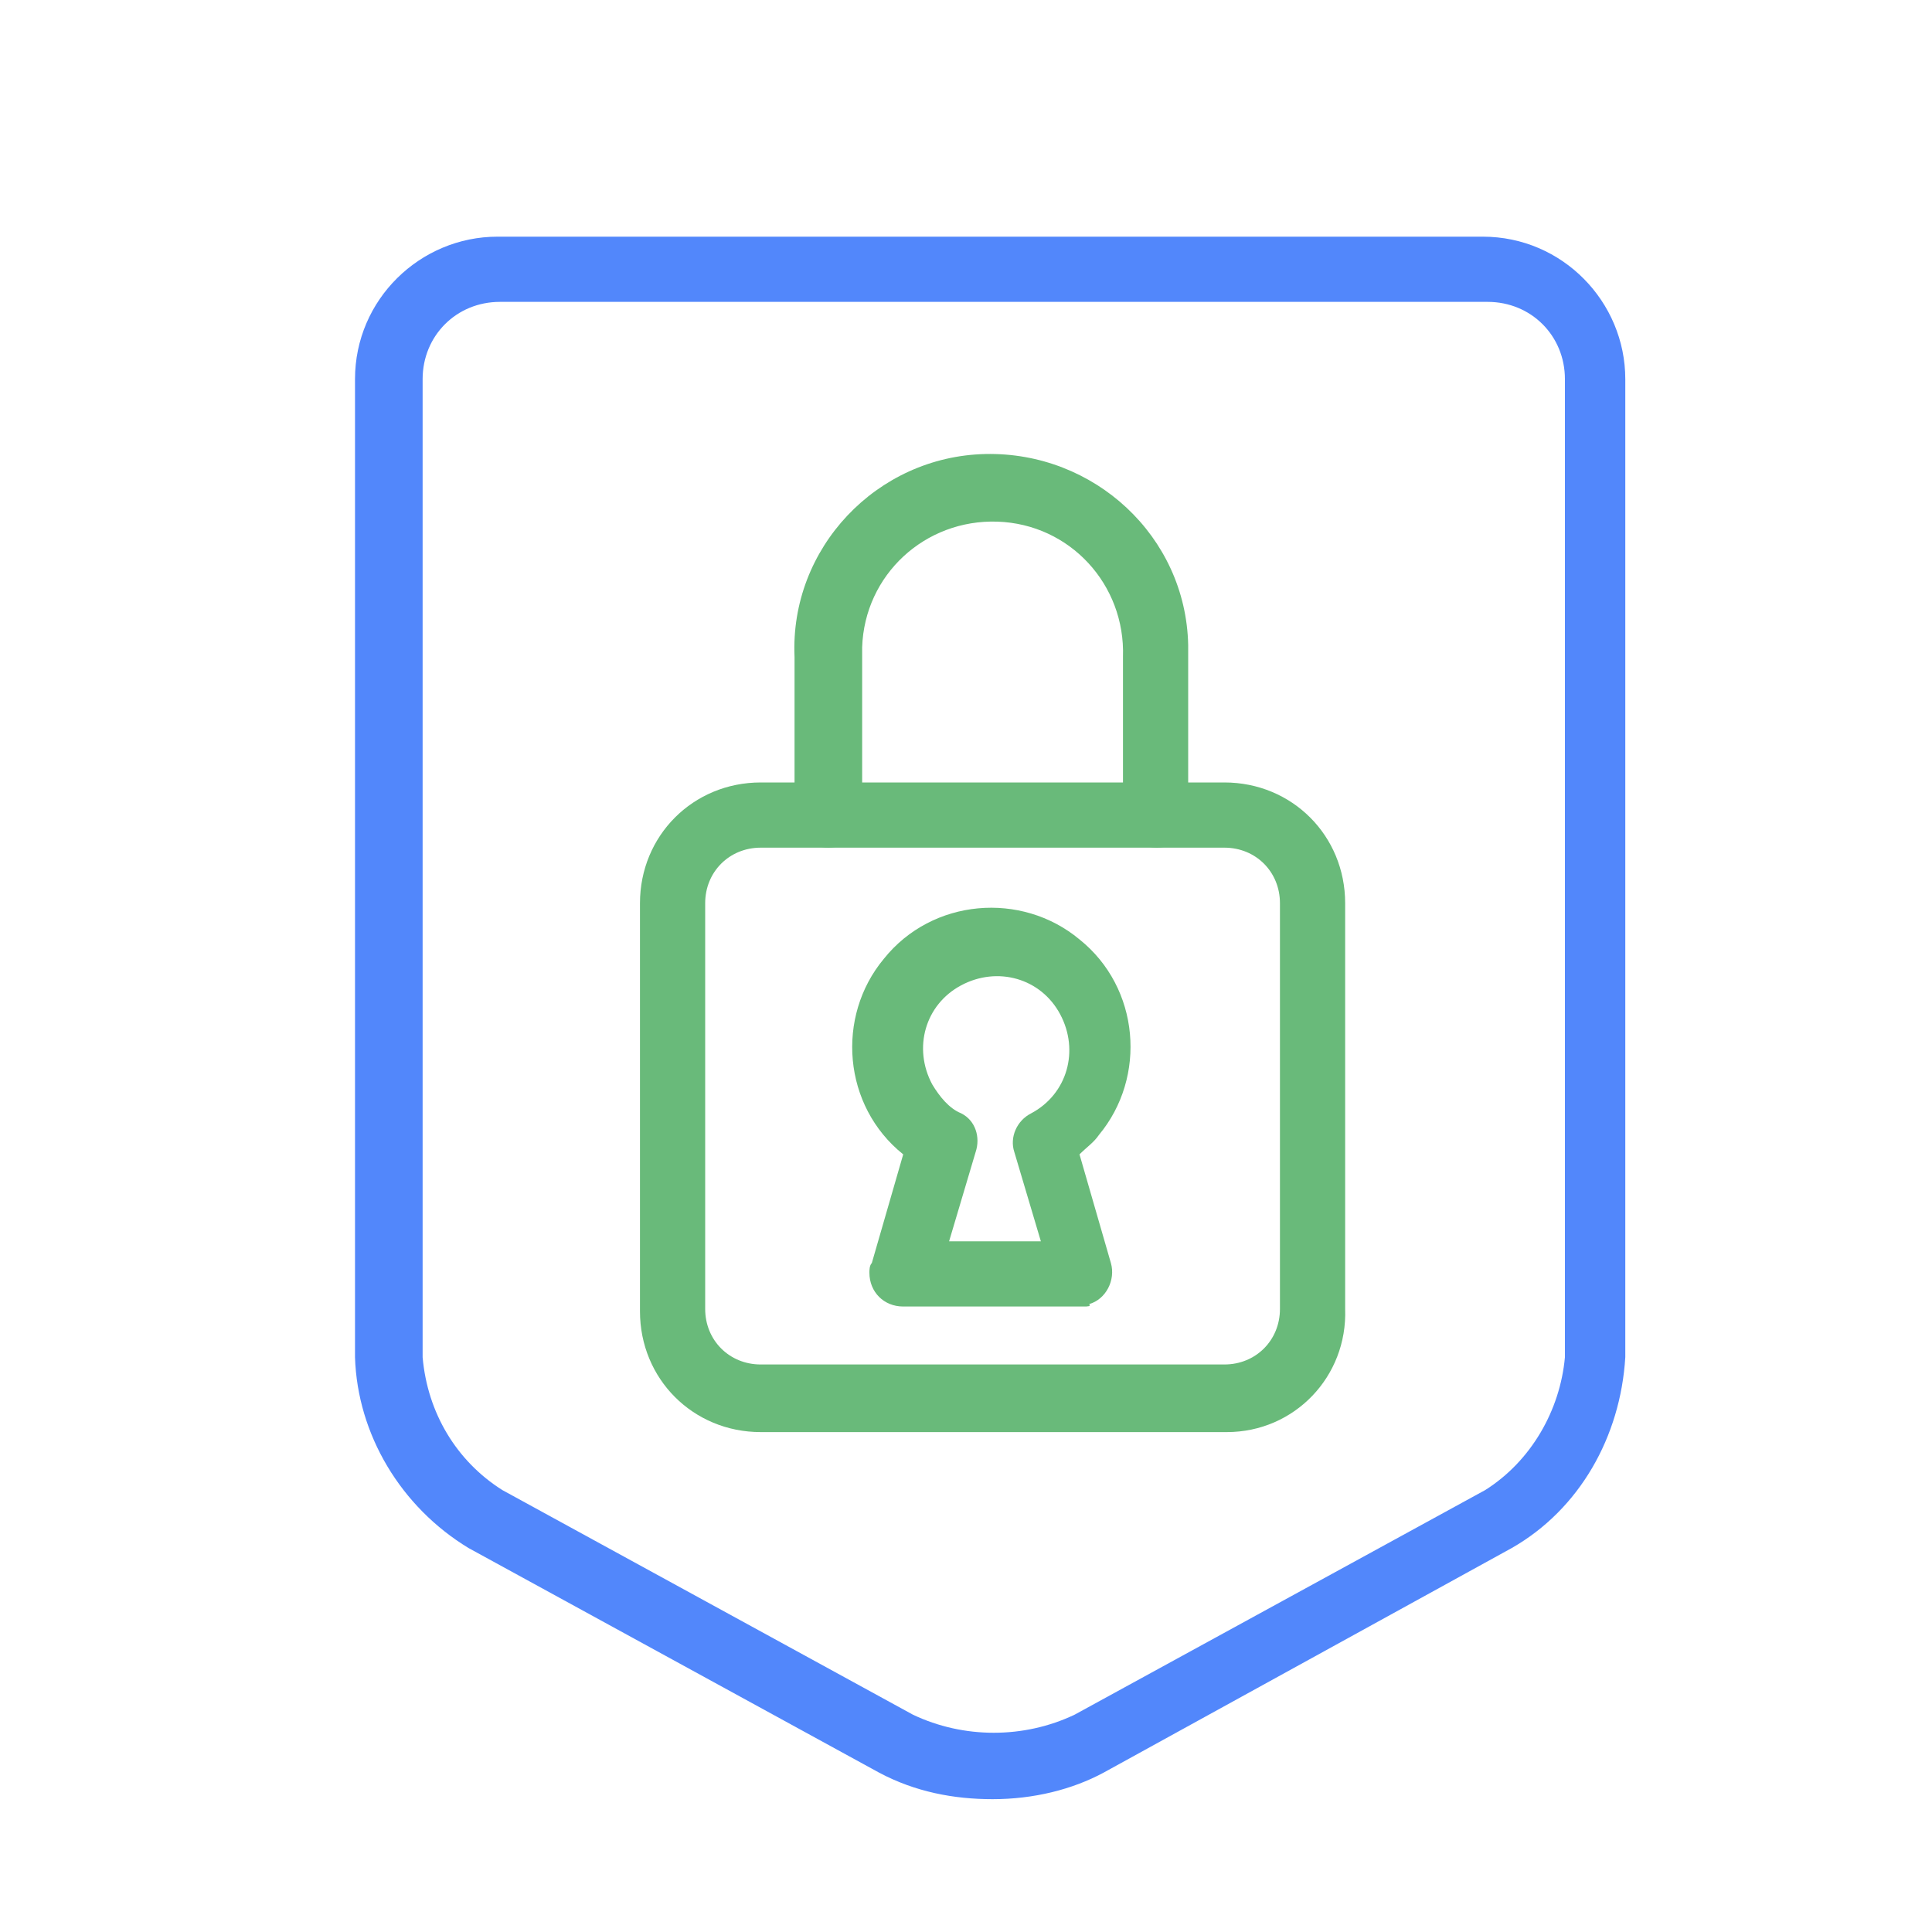<?xml version="1.0" encoding="utf-8"?>
<!-- Generator: Adobe Illustrator 25.4.1, SVG Export Plug-In . SVG Version: 6.00 Build 0)  -->
<svg version="1.1" id="レイヤー_1" xmlns="http://www.w3.org/2000/svg" xmlns:xlink="http://www.w3.org/1999/xlink" x="0px"
	 y="0px" viewBox="0 0 80 80" style="enable-background:new 0 0 80 80;" xml:space="preserve">
<style type="text/css">
	.st0{fill:#69BA7A;}
	.st1{fill:#5287FB;}
</style>
<path class="st0" d="M50.8,59.3H31.5c-2.8,0-5-2.2-5-5V37.4c0-2.8,2.2-5,5-5h19.2c2.8,0,5,2.2,5,5v16.8C55.8,57,53.6,59.3,50.8,59.3
	C50.8,59.3,50.8,59.3,50.8,59.3z M31.5,35.1c-1.3,0-2.3,1-2.3,2.3v16.8c0,1.3,1,2.3,2.3,2.3h19.2c1.3,0,2.3-1,2.3-2.3V37.4
	c0-1.3-1-2.3-2.3-2.3L31.5,35.1z"/>
<path class="st0" d="M47.9,35.1c-0.8,0-1.4-0.6-1.4-1.4v-6.5c0.1-3-2.2-5.5-5.2-5.6c-3-0.1-5.5,2.2-5.6,5.2c0,0.1,0,0.3,0,0.4v6.5
	c0,0.8-0.6,1.4-1.4,1.4c-0.8,0-1.4-0.6-1.4-1.4v-6.5c-0.2-4.5,3.4-8.3,7.9-8.4s8.3,3.4,8.4,7.9c0,0.2,0,0.4,0,0.5v6.5
	C49.3,34.5,48.7,35.1,47.9,35.1C47.9,35.1,47.9,35.1,47.9,35.1z"/>
<path class="st0" d="M44.9,54.1h-7.5c-0.8,0-1.4-0.6-1.4-1.4c0-0.1,0-0.3,0.1-0.4l1.3-4.5c-2.5-2-2.8-5.7-0.8-8.1
	c2-2.5,5.7-2.8,8.1-0.8c2.5,2,2.8,5.7,0.8,8.1c-0.2,0.3-0.5,0.5-0.8,0.8l1.3,4.5c0.2,0.7-0.2,1.5-0.9,1.7
	C45.2,54.1,45,54.1,44.9,54.1z M39.3,51.4h3.8L42,47.7c-0.2-0.6,0.1-1.3,0.7-1.6c1.5-0.8,2-2.6,1.2-4.1c-0.8-1.5-2.6-2-4.1-1.2
	c-1.5,0.8-2,2.6-1.2,4.1c0.3,0.5,0.7,1,1.2,1.2c0.6,0.3,0.8,1,0.6,1.6L39.3,51.4z"/>
<path class="st1" d="M41.1,74.5c-1.6,0-3.2-0.3-4.7-1.1l-17-9.3c-2.8-1.7-4.6-4.7-4.7-7.9V15.7c0-3.3,2.7-5.9,5.9-5.9h40.8
	c3.3,0,5.9,2.7,5.9,5.9v40.5c-0.2,3.3-1.9,6.3-4.7,7.9l-16.9,9.3C44.4,74.1,42.8,74.5,41.1,74.5z M20.7,12.5c-1.8,0-3.2,1.4-3.2,3.2
	v40.5c0.2,2.3,1.4,4.3,3.3,5.5l17,9.3c2.1,1,4.6,1,6.7,0l17-9.3c1.9-1.2,3.1-3.3,3.3-5.5V15.7c0-1.8-1.4-3.2-3.2-3.2H20.7z"/>
</svg>
